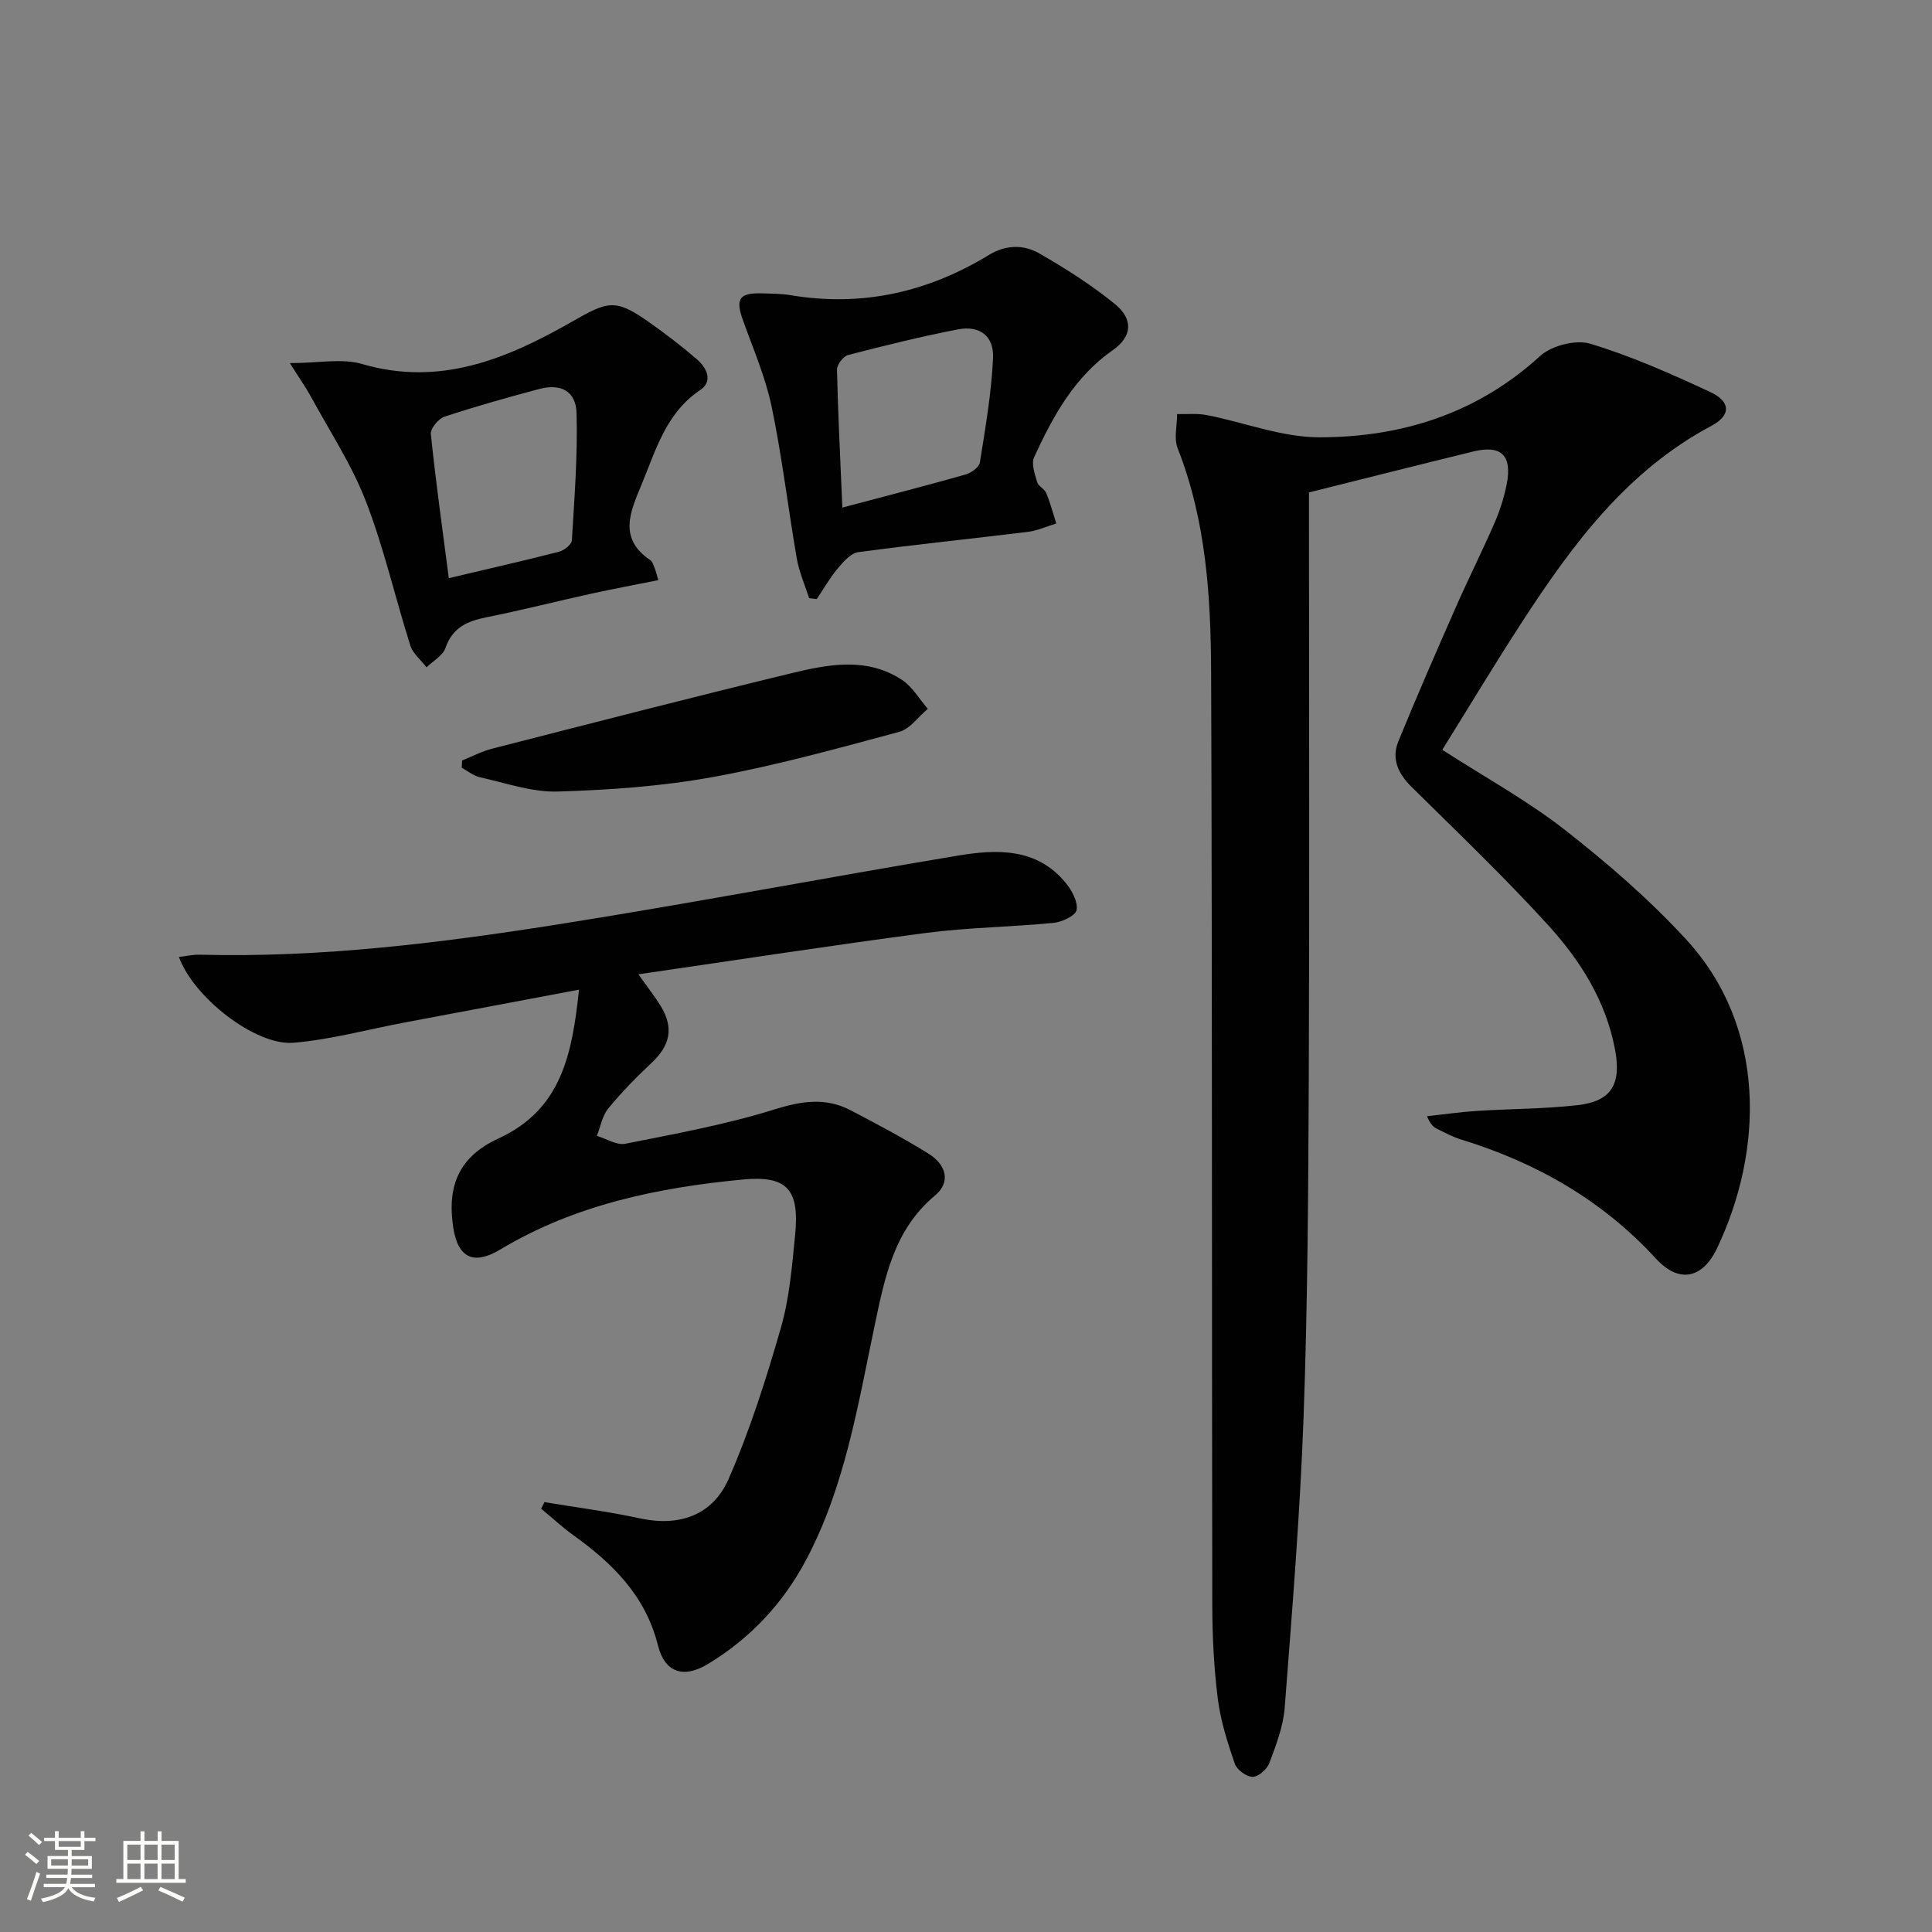 <svg enable-background="new 0 0 400 400" viewBox="0 0 400 400" xmlns="http://www.w3.org/2000/svg"><rect x="0" y="0" width="400" height="400" fill="#808080" stroke="none"/><path d="m5.17 384 .55-.58c.85.61 1.65 1.24 2.4 1.87l-.59.64c-.83-.73-1.62-1.38-2.36-1.93m1.22 9.53-.82-.34c.71-1.76 1.37-3.64 1.98-5.63.24.13.5.25.76.36-.6 1.67-1.24 3.54-1.92 5.61m-.5-13.5.57-.54c.56.44 1.31 1.06 2.26 1.87l-.64.64c-.68-.66-1.41-1.32-2.19-1.97m3.25.46h2.24v-1.36h.77v1.36h4.57v-1.36h.76v1.36h2.28v.69h-2.28v1.84h-2.64v1.26h4.18v2.64h-4.21c0 .45-.02.86-.05 1.21h4.32v.69h-4.38c-.04.34-.1.75-.19 1.22h5.15v.69h-4.82c.87 1.19 2.51 1.92 4.93 2.19-.17.31-.3.57-.37.76-2.77-.49-4.52-1.41-5.26-2.76-.56 1.26-2.3 2.23-5.24 2.9-.12-.24-.26-.48-.43-.72 2.73-.55 4.38-1.34 4.96-2.38h-4.38v-.69h4.65c.1-.38.17-.79.21-1.22h-4.32v-.69h4.4c.03-.34.05-.75.05-1.21h-4.2v-2.64h4.23v-1.26h-2.69v-1.84h-2.24zm1.46 4.46v1.29h3.45c.01-.4.02-.57.01-.53v-.32-.45h-3.46zm1.55-2.59h4.57v-1.19h-4.57zm6.11 2.59h-3.42v.77c-.01.19-.01.37-.02.53h3.44z" fill="#fbfcfa"/><path d="m32.63 379.16h.82v1.98h3.54v7.89h1.46v.78h-14.37v-.78h1.46v-7.89h3.55v-1.98h.82v1.98h2.73v-1.98zm-3.49 11.48.5.73c-1.61.82-3.28 1.63-5 2.41-.13-.27-.28-.55-.44-.82 1.75-.72 3.4-1.49 4.94-2.32m-2.78-5.55h2.73v-3.18h-2.73zm0 3.95h2.73v-3.2h-2.73zm3.54-3.95h2.73v-3.18h-2.73zm0 3.95h2.73v-3.2h-2.73zm7.89 4.68c-1.84-.92-3.51-1.7-5.02-2.32l.45-.73c1.89.8 3.57 1.55 5.04 2.23zm-1.62-11.81h-2.73v3.18h2.73zm-2.73 7.13h2.73v-3.2h-2.73z" fill="#fbfcfa"/><g fill="#010102"><path d="m298.61 155.24c8.73 5.63 17.52 10.45 25.32 16.53 8.88 6.94 17.52 14.42 25.14 22.7 16.92 18.39 15.91 44.02 6.43 63.96-3.04 6.39-7.95 7.28-12.62 2.19-11.15-12.15-24.8-19.91-40.38-24.7-1.74-.53-3.37-1.42-5.01-2.23-.72-.35-1.34-.9-2.04-2.59 3.42-.37 6.83-.87 10.27-1.09 6.97-.45 13.98-.41 20.9-1.2 7.1-.81 9.1-4.41 7.74-11.59-1.9-10.02-7.17-18.35-13.78-25.62-9.05-9.95-18.8-19.26-28.37-28.72-2.77-2.74-4.16-5.81-2.69-9.4 3.82-9.36 7.88-18.63 11.95-27.89 2.54-5.78 5.39-11.42 7.91-17.21 1.12-2.57 2-5.3 2.55-8.04 1.21-6.05-1.09-8.29-6.92-6.86-11.11 2.72-22.2 5.52-34 8.47v5.53c0 38.5.12 77-.04 115.5-.1 23.48-.23 46.97-1.08 70.43-.73 20.09-2.37 40.15-3.91 60.19-.3 3.88-1.8 7.73-3.18 11.43-.48 1.28-2.27 2.85-3.46 2.85-1.27 0-3.25-1.46-3.68-2.7-1.5-4.37-2.94-8.86-3.52-13.42-.81-6.42-1.14-12.94-1.15-19.42-.11-64.33 0-128.66-.24-192.99-.06-15.77-1.02-31.54-6.93-46.55-.81-2.05-.11-4.7-.11-7.07 2.05.05 4.16-.18 6.15.21 7.79 1.52 15.55 4.61 23.32 4.6 17.02-.01 32.64-4.91 45.68-16.83 2.38-2.17 7.4-3.45 10.41-2.54 8.53 2.58 16.78 6.25 24.89 10.03 4.18 1.95 4.24 4.8.2 6.95-17.45 9.28-28.72 24.45-39.12 40.45-5.71 8.76-11.09 17.74-16.63 26.64z"/><path d="m132.17 201.72c2.15 3.03 3.5 4.71 4.61 6.54 2.77 4.56 2.01 8.15-1.94 11.86-3.15 2.95-6.19 6.06-8.92 9.4-1.24 1.51-1.59 3.75-2.35 5.65 1.97.59 4.11 1.99 5.9 1.63 10.37-2.07 20.83-3.97 30.89-7.11 5.62-1.75 10.59-2.52 15.77.19 5.44 2.84 10.89 5.73 16.1 8.97 3.88 2.42 4.54 6.02 1.35 8.67-8.51 7.09-10.4 16.99-12.5 26.95-3.48 16.54-6.15 33.34-14.21 48.54-4.79 9.02-11.59 16.24-20.31 21.51-5.09 3.07-8.94 1.75-10.35-3.89-2.56-10.26-9.38-16.95-17.51-22.79-2.33-1.67-4.45-3.65-6.66-5.48.23-.45.46-.91.69-1.36 6.58 1.1 13.21 1.94 19.71 3.35 8.3 1.81 15.14-.68 18.42-8.17 4.42-10.1 7.78-20.72 10.83-31.33 1.77-6.16 2.29-12.72 2.93-19.15.93-9.34-1.58-12.37-10.77-11.5-17.62 1.67-34.82 5.22-50.3 14.51-5.47 3.28-8.74 1.75-9.71-4.57-1.33-8.7 1.25-14.7 9.36-18.43 13.15-6.04 15.25-17.59 16.68-30.81-12.51 2.36-24.34 4.58-36.17 6.81-7.64 1.44-15.22 3.53-22.93 4.18-7.89.67-20.76-9.44-23.73-17.76 1.5-.17 2.9-.51 4.29-.47 25.21.66 50.12-2.46 74.91-6.39 27.36-4.34 54.59-9.54 81.92-14.1 8.15-1.36 16.5-1.72 22.53 5.69 1.24 1.53 2.5 3.86 2.2 5.54-.21 1.17-3.01 2.5-4.76 2.67-8.76.86-17.6.94-26.31 2.07-19.59 2.57-39.11 5.6-59.66 8.58z"/><path d="m60.01 75.18c5.98 0 10.79-1.04 14.95.18 16.17 4.74 30.04-1.1 43.43-8.74 7.51-4.29 8.98-4.88 16.07.14 3.39 2.4 6.7 4.93 9.84 7.64 2.04 1.76 3.38 4.53.66 6.36-7.07 4.75-9.15 12.35-12.11 19.51-2.29 5.55-4.97 11.14 1.78 15.7.49.33.68 1.12.94 1.73.19.44.28.93.72 2.41-4.68.94-9.24 1.79-13.76 2.78-7.28 1.6-14.5 3.44-21.8 4.91-3.97.79-7.04 2.11-8.5 6.35-.55 1.6-2.57 2.69-3.92 4.01-1.14-1.49-2.81-2.81-3.35-4.49-3.15-9.94-5.46-20.2-9.21-29.89-2.94-7.61-7.54-14.58-11.46-21.8-1.02-1.85-2.25-3.58-4.28-6.8zm32.91 44.52c8.32-1.97 15.59-3.61 22.8-5.47 1.06-.27 2.62-1.49 2.68-2.35.53-8.77 1.21-17.57.97-26.34-.13-4.62-3.3-6.2-7.82-4.98-6.56 1.76-13.11 3.58-19.55 5.72-1.24.41-2.91 2.46-2.8 3.59 1 9.69 2.36 19.35 3.72 29.83z"/><path d="m167.52 123.85c-.87-2.73-2.06-5.4-2.55-8.2-1.81-10.46-3.04-21.03-5.2-31.41-1.27-6.11-3.81-11.97-5.93-17.88-1.62-4.5-.82-5.77 3.98-5.62 1.99.06 4.01.06 5.97.39 14.74 2.45 28.34-.65 40.98-8.36 3.49-2.12 7.18-2.16 10.41-.3 5.43 3.12 10.78 6.52 15.63 10.46 3.88 3.15 3.6 6.75-.39 9.54-8 5.59-12.42 13.72-16.32 22.2-.62 1.35.15 3.48.63 5.15.25.86 1.52 1.39 1.88 2.26.84 2.04 1.41 4.19 2.08 6.3-1.97.6-3.9 1.5-5.92 1.74-11.69 1.44-23.41 2.62-35.08 4.2-1.57.21-3.11 2.03-4.28 3.42-1.63 1.94-2.89 4.18-4.31 6.29-.52-.05-1.05-.12-1.58-.18zm6.88-18.76c9.18-2.44 17.34-4.53 25.45-6.83 1.19-.34 2.87-1.51 3.02-2.5 1.15-7.19 2.4-14.4 2.73-21.65.2-4.58-2.8-6.77-7.23-5.92-7.65 1.48-15.23 3.35-22.77 5.31-1.01.26-2.34 2.02-2.31 3.06.21 9.27.69 18.53 1.11 28.53z"/><path d="m95.67 157.45c2.08-.83 4.09-1.91 6.24-2.45 20.55-5.26 41.1-10.57 61.71-15.56 7.75-1.88 15.81-3.51 23.16 1.35 2.15 1.42 3.56 3.95 5.31 5.97-1.96 1.63-3.68 4.16-5.91 4.76-12.79 3.44-25.6 7-38.61 9.36-10.55 1.92-21.39 2.68-32.13 3-5.32.16-10.73-1.78-16.06-2.95-1.34-.29-2.53-1.3-3.78-1.97.02-.5.04-1 .07-1.51z"/></g></svg>
